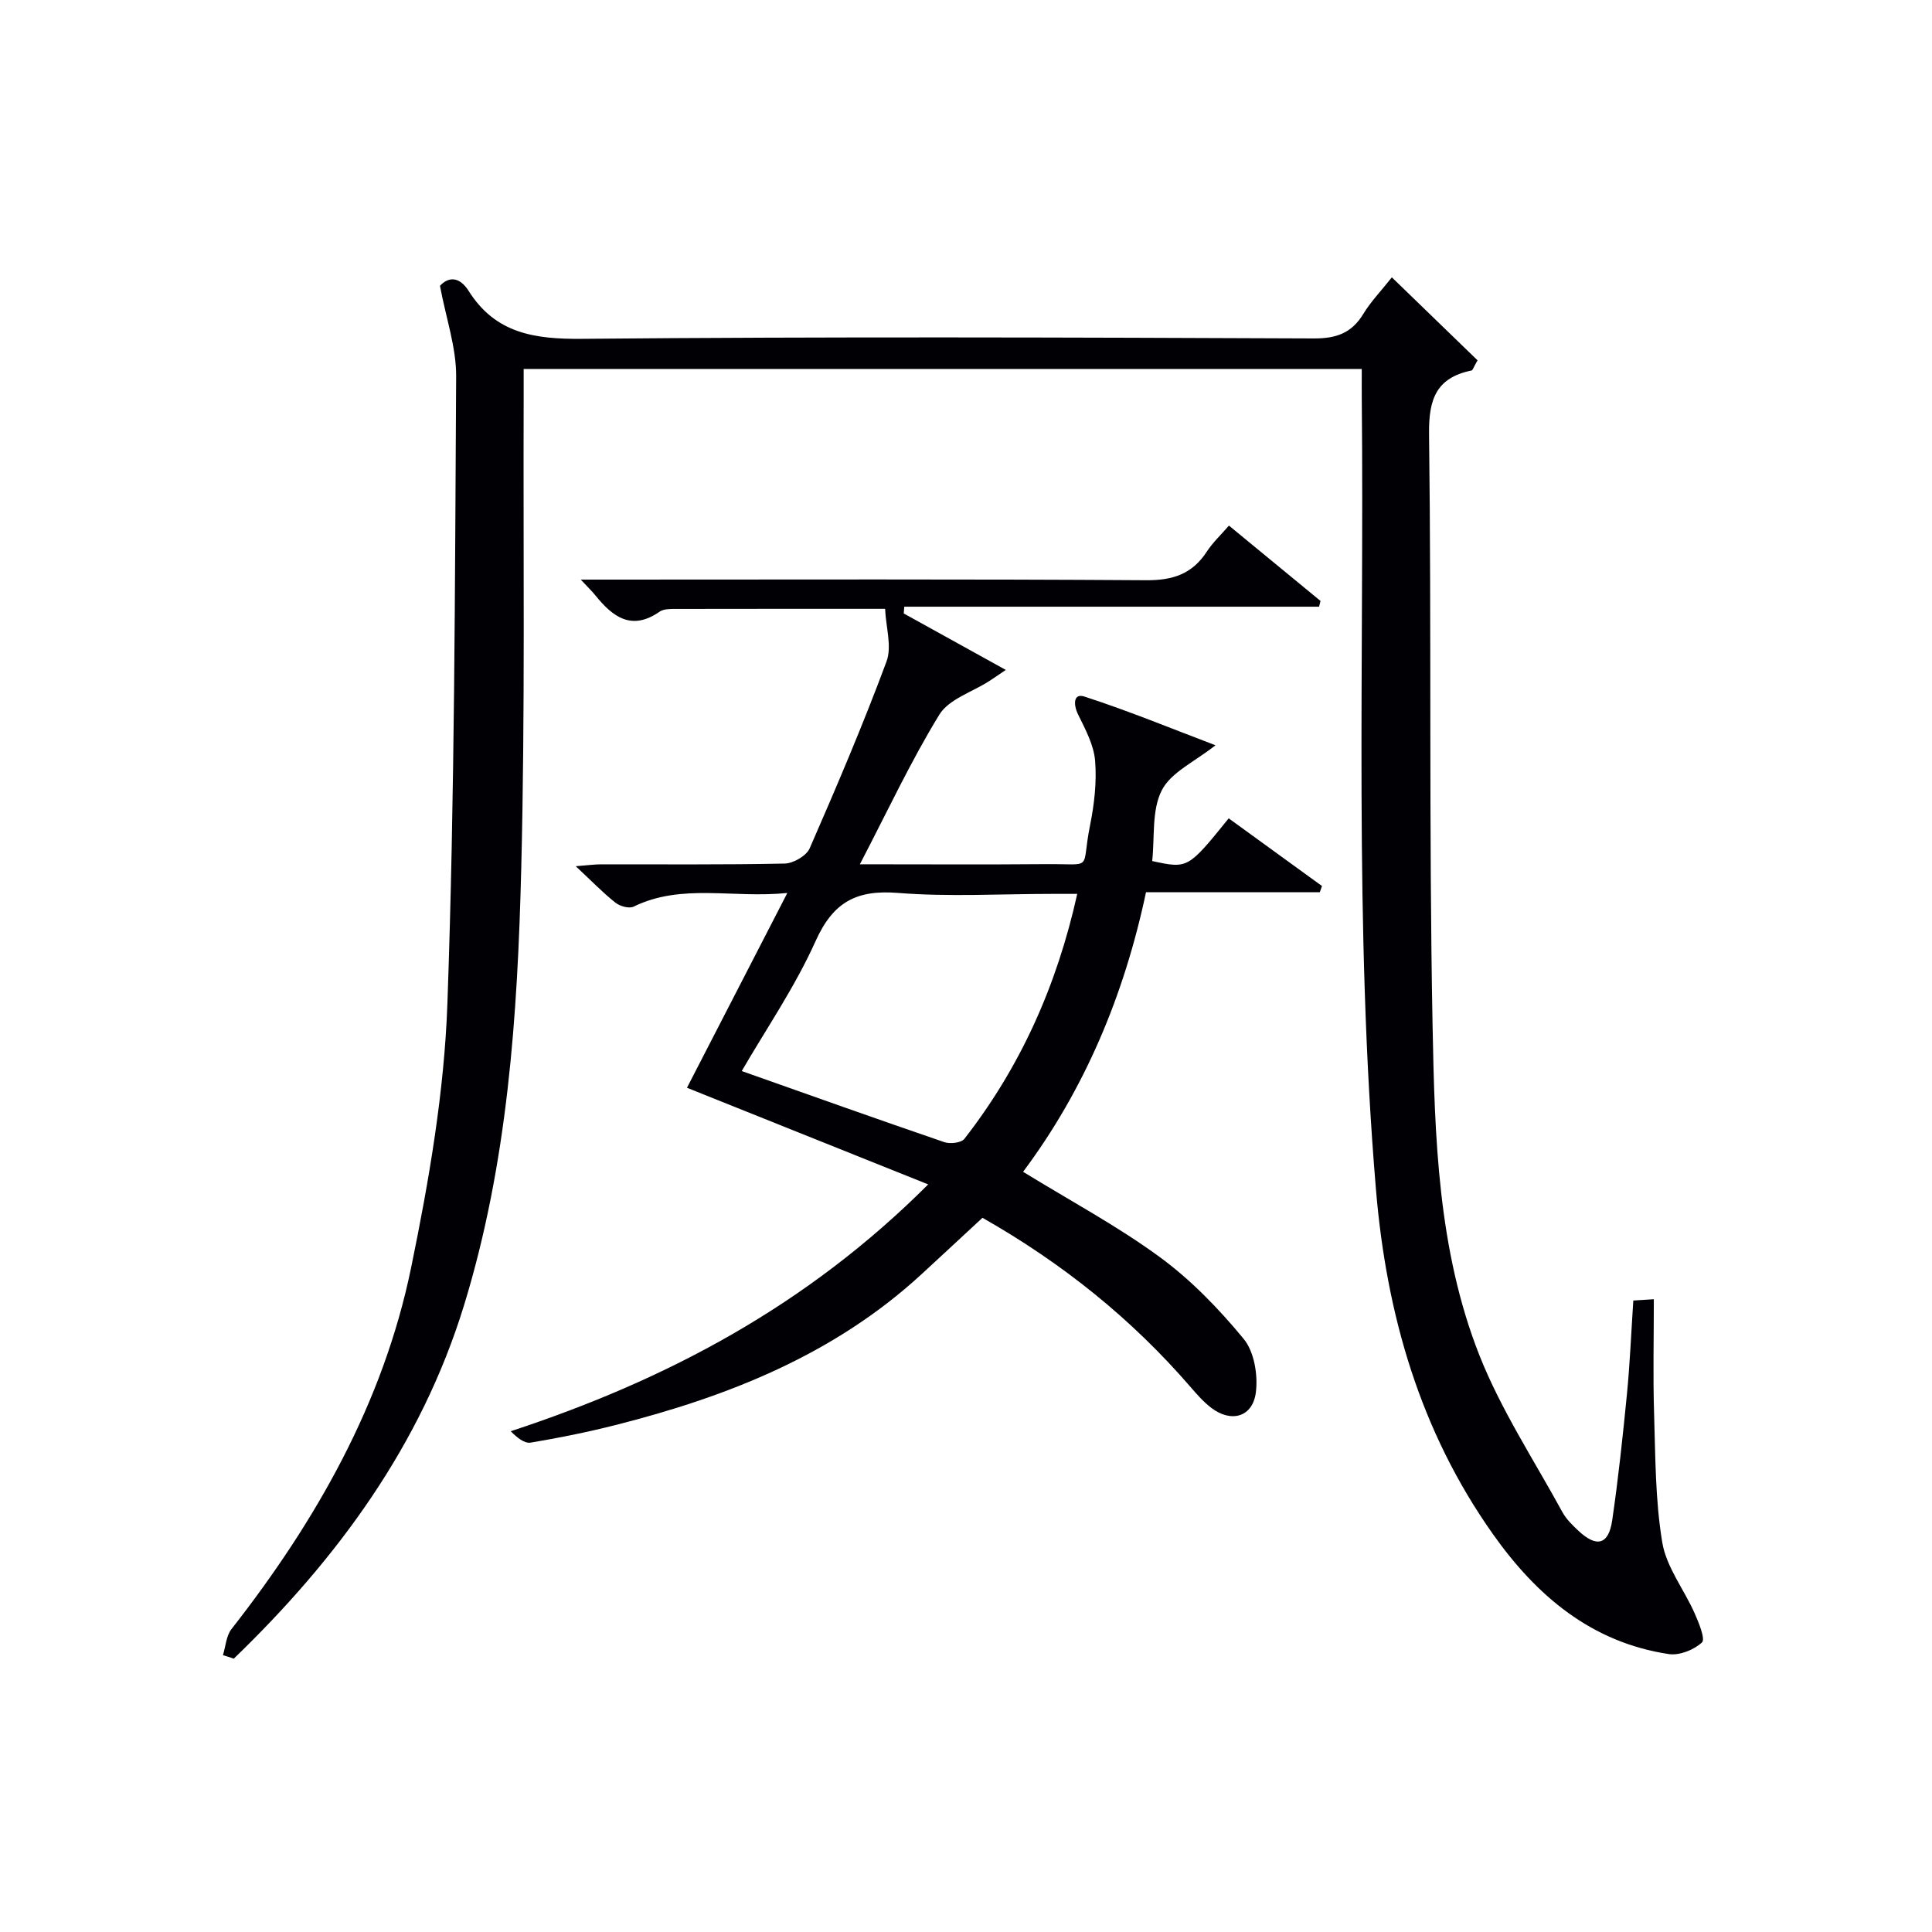 <svg enable-background="new 0 0 400 400" viewBox="0 0 400 400" xmlns="http://www.w3.org/2000/svg"><path d="m46.16 342.68c.56-1.81.67-3.99 1.76-5.39 17.54-22.41 31.43-46.81 37.2-74.85 3.7-18 6.86-36.37 7.51-54.67 1.53-43.24 1.55-86.55 1.81-129.83.04-5.97-2.07-11.95-3.35-18.76 1.57-1.73 3.89-2.19 5.95 1.07 5.55 8.8 13.65 9.99 23.46 9.9 50.49-.46 100.99-.29 151.49-.08 4.69.02 7.85-1.1 10.27-5.08 1.53-2.52 3.63-4.69 5.91-7.57 6.19 5.99 12.1 11.72 17.74 17.18-.89 1.56-1.01 2.05-1.22 2.1-7.33 1.5-8.92 5.93-8.82 13.19.52 40.82-.05 81.66.73 122.47.44 23.04 1.08 46.43 9.7 68.25 4.48 11.32 11.31 21.7 17.18 32.46.78 1.43 2.03 2.65 3.24 3.79 3.82 3.62 6.33 3 7.07-2.1 1.27-8.7 2.2-17.46 3.06-26.22.61-6.28.87-12.59 1.31-19.28 1.24-.08 2.45-.16 4.25-.27 0 8.05-.19 15.82.05 23.58.28 8.95.23 18.01 1.7 26.8.85 5.1 4.51 9.71 6.69 14.63.87 1.97 2.27 5.36 1.52 6.05-1.66 1.54-4.66 2.74-6.86 2.41-16.04-2.41-27.39-12.08-36.41-24.83-15.11-21.35-22.05-45.5-24.22-71.32-4.58-54.53-2.4-109.18-2.94-163.78-.02-1.96 0-3.91 0-6.14-57.94 0-115.36 0-173.52 0 0 1.98.01 3.93 0 5.87-.11 32.49.31 65-.5 97.48-.76 30.57-2.81 61.15-11.89 90.64-8.89 28.85-26.19 52.35-47.63 73.03-.76-.27-1.5-.5-2.24-.73z" fill="#010105"/><path d="m187.11 127.01c6.78 3.75 13.55 7.49 21.13 11.69-1.72 1.16-2.56 1.75-3.42 2.3-3.52 2.28-8.36 3.74-10.34 6.96-5.95 9.71-10.79 20.11-16.45 30.98 13.32 0 25.91.08 38.49-.03 10.15-.09 7.23 1.53 9.16-8.02.88-4.37 1.41-8.97 1.05-13.38-.27-3.28-2.02-6.52-3.52-9.58-1.02-2.08-.97-4.45 1.29-3.72 9.23 2.99 18.22 6.7 27.15 10.09-4.26 3.39-9.21 5.58-11.12 9.33-2.11 4.14-1.44 9.71-1.98 14.64 7.39 1.6 7.39 1.6 15.84-8.84 6.42 4.66 12.87 9.33 19.31 14.01-.15.43-.3.85-.45 1.28-11.85 0-23.71 0-35.98 0-4.55 21.48-12.76 40.9-25.45 57.89 9.81 6.03 19.5 11.21 28.28 17.64 6.48 4.74 12.25 10.72 17.38 16.94 2.19 2.65 2.98 7.44 2.54 11.03-.63 5.19-5.12 6.43-9.28 3.23-1.57-1.21-2.91-2.73-4.21-4.24-12.19-14.12-26.5-25.63-43.12-35.08-4.23 3.92-8.45 7.85-12.7 11.76-18.05 16.58-40.01 25.26-63.31 31.16-5.78 1.46-11.65 2.65-17.53 3.63-1.3.21-2.83-1.04-4.13-2.36 32.4-10.65 61.37-26.04 86.43-51.1-17.25-6.91-33.49-13.42-49.94-20.01 6.61-12.82 13.42-26.04 20.78-40.33-11.34 1.16-21.82-2.06-31.83 2.83-.93.45-2.83-.08-3.76-.82-2.6-2.06-4.92-4.47-8.22-7.55 2.54-.2 3.91-.39 5.28-.39 12.66-.02 25.33.11 37.99-.16 1.79-.04 4.49-1.6 5.17-3.16 5.58-12.77 11.05-25.61 15.9-38.66 1.16-3.12-.13-7.14-.29-10.92-14.66 0-28.98-.01-43.29.02-1.15 0-2.54-.02-3.4.57-5.75 4.01-9.65 1.13-13.23-3.3-.71-.88-1.53-1.67-3.09-3.34h6.07c36.99 0 73.99-.12 110.98.13 5.54.04 9.54-1.29 12.55-5.9 1.25-1.92 2.98-3.53 4.6-5.41 6.46 5.31 12.71 10.46 18.96 15.6-.1.4-.2.79-.3 1.19-28.63 0-57.25 0-85.88 0-.04.47-.08.93-.11 1.4zm35.92 58.06c-1.97 0-3.58 0-5.19 0-10.65 0-21.34.64-31.92-.2-8.59-.69-13.42 1.88-17.05 9.95-4.3 9.58-10.35 18.38-15.3 26.93 14.14 5 28.01 9.95 41.94 14.72 1.21.41 3.51.15 4.16-.69 11.6-14.89 19.14-31.69 23.36-50.71z" fill="#010105"/></svg>